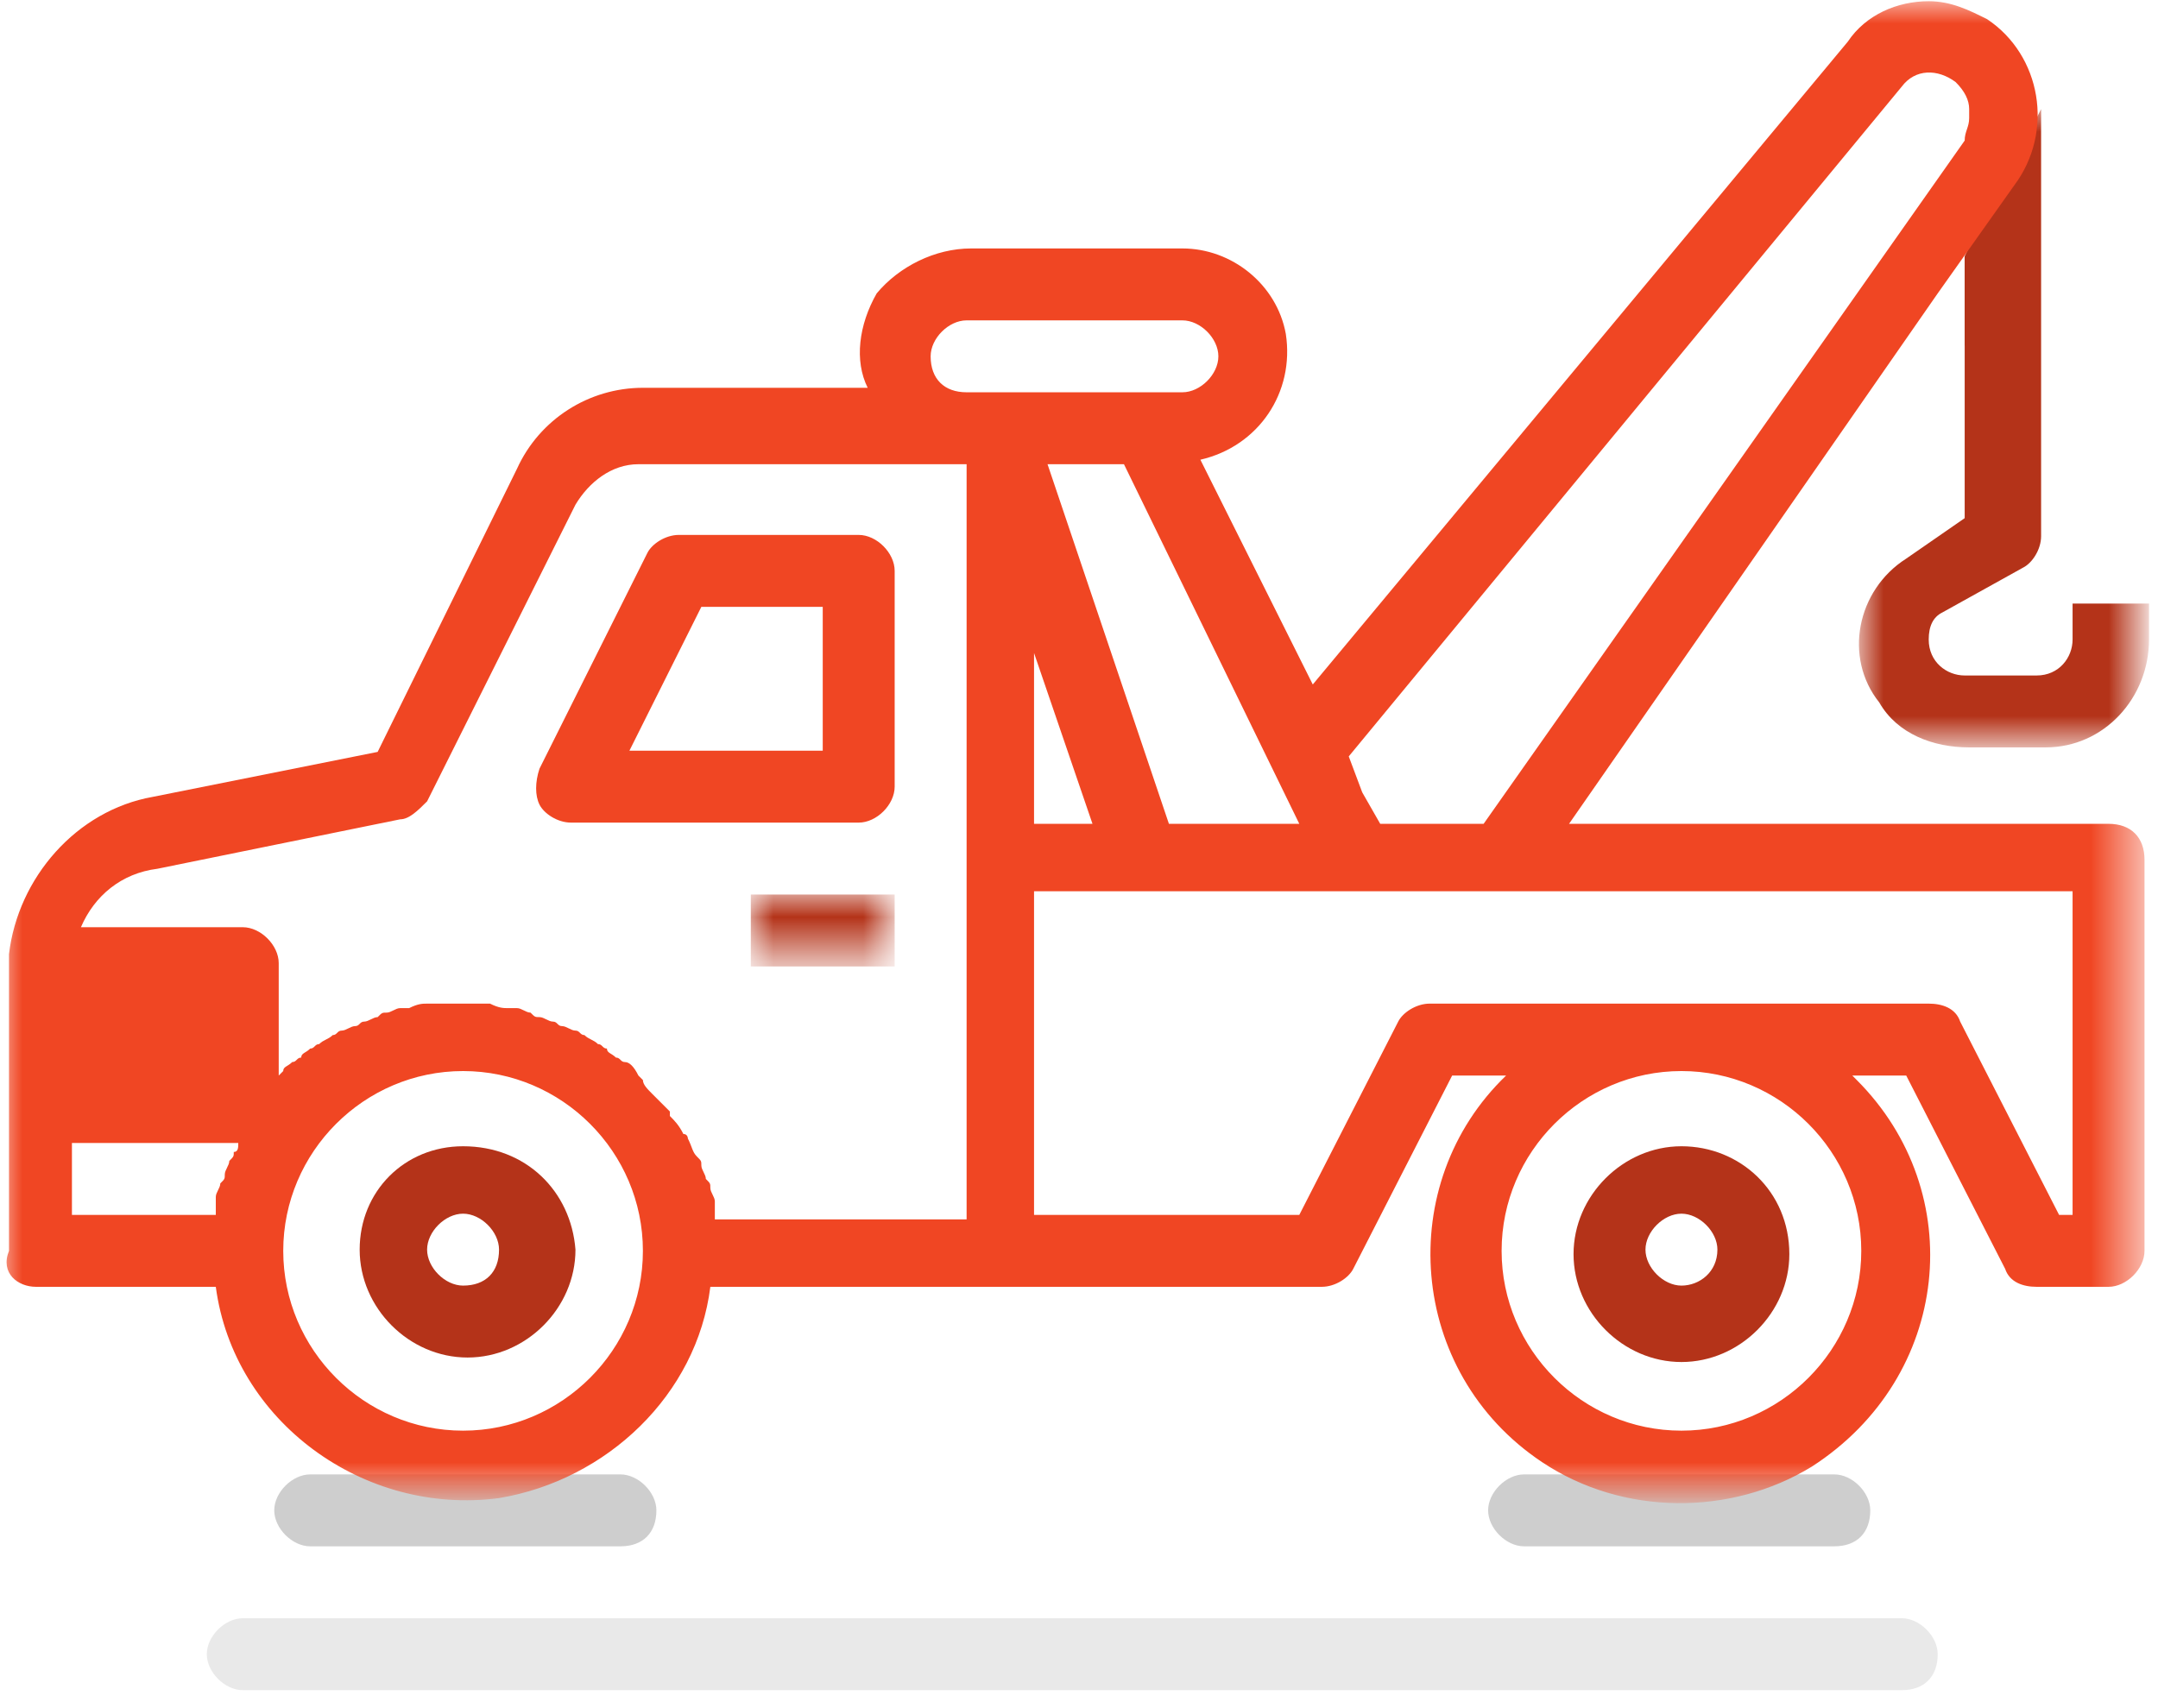 <?xml version="1.0" encoding="utf-8"?>
<!-- Generator: Adobe Illustrator 22.0.1, SVG Export Plug-In . SVG Version: 6.00 Build 0)  -->
<svg version="1.1" id="Calque_1" xmlns="http://www.w3.org/2000/svg" xmlns:xlink="http://www.w3.org/1999/xlink" x="0px" y="0px"
	 viewBox="0 0 48 38" style="enable-background:new 0 0 48 38;" xml:space="preserve">
<style type="text/css">
	.st0{fill:#B43319;}
	.st1{fill:#CECECE;}
	.st2{filter:url(#Adobe_OpacityMaskFilter);}
	.st3{fill:#FFFFFF;}
	.st4{mask:url(#mask-2_1_);fill:#B43319;}
	.st5{fill:#E9E9E9;}
	.st6{filter:url(#Adobe_OpacityMaskFilter_1_);}
	.st7{mask:url(#mask-4_1_);fill:#F04623;}
	.st8{fill:#F04623;}
	.st9{filter:url(#Adobe_OpacityMaskFilter_2_);}
	.st10{mask:url(#mask-6_1_);fill:#B43319;}
</style>
<title>2D741CDF-E62C-43C8-B5DC-D109A25C5BE2</title>
<desc>Created with sketchtool.</desc>
<g id="DA">
	<g id="_x30_1_x5F_Landing_x5F_NosOffres_x5F_RetrouverDevis" transform="translate(-896, -521)">
		<g id="_x31_.Presentation-l_x27_olivier" transform="translate(0, 432)">
			<g id="Slider-1" transform="translate(835, 0)">
				<g id="Dépannage" transform="translate(0.378, 0)">
					<g id="Picto-Clients-satisfaits" transform="translate(40.622, 63)">
						<g id="Picto-_x2F_-Dépanneuse" transform="translate(20, 25)">
							<g id="Picto-Dépanneuse">
								<path id="Fill-1" class="st0" d="M37.4,29.6c-0.4,0-0.8-0.4-0.8-0.8c0-0.4,0.4-0.8,0.8-0.8c0.4,0,0.8,0.4,0.8,0.8
									C38.2,29.3,37.8,29.6,37.4,29.6 M37.4,26.5c-1.3,0-2.4,1.1-2.4,2.4c0,1.3,1.1,2.4,2.4,2.4c1.3,0,2.4-1.1,2.4-2.4
									C39.8,27.5,38.7,26.5,37.4,26.5"/>
								<path id="Fill-3" class="st1" d="M13.8,35.4H6.9c-0.4,0-0.8-0.4-0.8-0.8c0-0.4,0.4-0.8,0.8-0.8h6.9c0.4,0,0.8,0.4,0.8,0.8
									C14.6,35.1,14.3,35.4,13.8,35.4"/>
								<g id="Group-7" transform="translate(41, 2.627)">
									<g id="Clip-6">
									</g>
									<defs>
										<filter id="Adobe_OpacityMaskFilter" filterUnits="userSpaceOnUse" x="0.4" y="0.8" width="6.4" height="14.3">
											<feColorMatrix  type="matrix" values="1 0 0 0 0  0 1 0 0 0  0 0 1 0 0  0 0 0 1 0"/>
										</filter>
									</defs>
									<mask maskUnits="userSpaceOnUse" x="0.4" y="0.8" width="6.4" height="14.3" id="mask-2_1_">
										<g class="st2">
											<polygon id="path-1_1_" class="st3" points="0.4,0.8 6.7,0.8 6.7,15.1 0.4,15.1 											"/>
										</g>
									</mask>
									<path id="Fill-5" class="st4" d="M2.7,4.1v5.8l-1.3,0.9C0.3,11.5,0,13,0.8,14c0.4,0.7,1.2,1,2,1h1.7c1.3,0,2.3-1.1,2.3-2.4
										v-0.8H5.1v0.8c0,0.4-0.3,0.8-0.8,0.8H2.7c-0.4,0-0.8-0.3-0.8-0.8c0-0.3,0.1-0.5,0.3-0.6L4,11c0.2-0.1,0.4-0.4,0.4-0.7V0.8
										L2.7,4.1z"/>
								</g>
								<polygon id="Fill-8" class="st0" points="45.3,6.4 45.3,3.4 43.7,6.7 43.7,8.7 								"/>
								<path id="Fill-10" class="st1" d="M40.8,35.4h-6.9c-0.4,0-0.8-0.4-0.8-0.8c0-0.4,0.4-0.8,0.8-0.8h6.9c0.4,0,0.8,0.4,0.8,0.8
									C41.6,35.1,41.3,35.4,40.8,35.4"/>
								<path id="Fill-12" class="st5" d="M42.3,38.6H5.4c-0.4,0-0.8-0.4-0.8-0.8C4.6,37.4,5,37,5.4,37h36.9c0.4,0,0.8,0.4,0.8,0.8
									C43.1,38.3,42.8,38.6,42.3,38.6"/>
								<g id="Group-16" transform="translate(0, 0.627)">
									<g id="Clip-15">
									</g>
									<defs>
										<filter id="Adobe_OpacityMaskFilter_1_" filterUnits="userSpaceOnUse" x="0" y="0.4" width="47.7" height="33.4">
											<feColorMatrix  type="matrix" values="1 0 0 0 0  0 1 0 0 0  0 0 1 0 0  0 0 0 1 0"/>
										</filter>
									</defs>
									<mask maskUnits="userSpaceOnUse" x="0" y="0.4" width="47.7" height="33.4" id="mask-4_1_">
										<g class="st6">
											<polygon id="path-3_1_" class="st3" points="0,0.4 47.7,0.4 47.7,33.8 0,33.8 											"/>
										</g>
									</mask>
									<path id="Fill-14" class="st7" d="M46.1,27.4h-0.3l-2.2-4.3c-0.1-0.3-0.4-0.4-0.7-0.4H31.8c-0.3,0-0.6,0.2-0.7,0.4
										l-2.2,4.3h-5.9v-7.2h23.1V27.4z M41.4,28.2c0,2.2-1.8,4-4,4c-2.2,0-4-1.8-4-4c0-2.2,1.8-4,4-4C39.6,24.2,41.4,26,41.4,28.2
										z M20.7,8.3c0-0.4,0.4-0.8,0.8-0.8h4.8c0.4,0,0.8,0.4,0.8,0.8s-0.4,0.8-0.8,0.8h-4.8C21,9.1,20.7,8.8,20.7,8.3z M21.5,19.5
										v8h-5.6c0-0.1,0-0.1,0-0.2c0-0.1,0-0.1,0-0.2c0-0.1-0.1-0.2-0.1-0.3c0-0.1,0-0.1-0.1-0.2c0-0.1-0.1-0.2-0.1-0.3
										c0-0.1,0-0.1-0.1-0.2c-0.1-0.1-0.1-0.2-0.2-0.4c0,0,0-0.1-0.1-0.1c-0.1-0.2-0.2-0.3-0.3-0.4c0,0,0,0,0-0.1
										c-0.1-0.1-0.2-0.2-0.3-0.3c0,0-0.1-0.1-0.1-0.1c-0.1-0.1-0.2-0.2-0.2-0.3c0,0-0.1-0.1-0.1-0.1C14.1,24.1,14,24,13.9,24
										c-0.1,0-0.1-0.1-0.2-0.1c-0.1-0.1-0.2-0.1-0.2-0.2c-0.1,0-0.1-0.1-0.2-0.1c-0.1-0.1-0.2-0.1-0.3-0.2
										c-0.1,0-0.1-0.1-0.2-0.1c-0.1,0-0.2-0.1-0.3-0.1c-0.1,0-0.1-0.1-0.2-0.1c-0.1,0-0.2-0.1-0.3-0.1c-0.1,0-0.1,0-0.2-0.1
										c-0.1,0-0.2-0.1-0.3-0.1c-0.1,0-0.1,0-0.2,0c-0.1,0-0.2,0-0.4-0.1c-0.1,0-0.1,0-0.2,0c-0.2,0-0.4,0-0.5,0s-0.4,0-0.5,0
										c-0.1,0-0.1,0-0.2,0c-0.1,0-0.2,0-0.4,0.1c-0.1,0-0.1,0-0.2,0c-0.1,0-0.2,0.1-0.3,0.1c-0.1,0-0.1,0-0.2,0.1
										c-0.1,0-0.2,0.1-0.3,0.1c-0.1,0-0.1,0.1-0.2,0.1c-0.1,0-0.2,0.1-0.3,0.1c-0.1,0-0.1,0.1-0.2,0.1c-0.1,0.1-0.2,0.1-0.3,0.2
										c-0.1,0-0.1,0.1-0.2,0.1c-0.1,0.1-0.2,0.1-0.2,0.2c-0.1,0-0.1,0.1-0.2,0.1c-0.1,0.1-0.2,0.1-0.2,0.2c0,0-0.1,0.1-0.1,0.1
										l0,0v-2.5c0-0.4-0.4-0.8-0.8-0.8H1.8c0.3-0.7,0.9-1.2,1.7-1.3l5.4-1.1c0.2,0,0.4-0.2,0.6-0.4l3.3-6.6
										c0.3-0.5,0.8-0.9,1.4-0.9h7.3V19.5z M10.3,32.2c-2.2,0-4-1.8-4-4c0-2.2,1.8-4,4-4s4,1.8,4,4C14.3,30.4,12.5,32.2,10.3,32.2
										z M5.2,26c0,0.1,0,0.1-0.1,0.2c0,0.1-0.1,0.2-0.1,0.3c0,0.1,0,0.1-0.1,0.2c0,0.1-0.1,0.2-0.1,0.3c0,0.1,0,0.1,0,0.2
										c0,0.1,0,0.1,0,0.2H1.6v-1.6h3.7C5.3,25.9,5.3,26,5.2,26z M1.6,24.2h3.2v-1.6H1.6V24.2z M24.3,18.7h-1.3v-3.8L24.3,18.7z
										 M28.9,18.7H26l-2.7-8H25L28.9,18.7z M42.3,2.3c0.3-0.4,0.8-0.4,1.2-0.1c0.2,0.2,0.3,0.4,0.3,0.6V3c0,0.2-0.1,0.3-0.1,0.5
										L33,18.7h-2.3l-0.4-0.7L30,17.2L42.3,2.3z M46.9,18.7h-12l8.2-11.8l1.7-2.4c0.9-1.2,0.6-2.9-0.6-3.7v0
										c-0.4-0.2-0.8-0.4-1.3-0.4c-0.7,0-1.4,0.3-1.8,0.9L29.2,15.6l-2.5-5c1.3-0.3,2.1-1.5,1.9-2.8c-0.2-1.1-1.2-1.9-2.3-1.9
										h-4.7c-0.8,0-1.6,0.4-2.1,1c-0.4,0.7-0.5,1.5-0.2,2.1h-5c-1.2,0-2.3,0.7-2.8,1.8l-3.1,6.3l-5,1c-1.7,0.3-3,1.8-3.2,3.5
										c0,0.1,0,0.1,0,0.2v6.4C0,28.7,0.4,29,0.8,29h4c0.4,3,3.3,5.1,6.3,4.7c2.4-0.4,4.4-2.3,4.7-4.7h13.6c0.3,0,0.6-0.2,0.7-0.4
										l2.2-4.3h1.2c-2.5,2.4-2.2,6.6,0.8,8.6c1.8,1.2,4.2,1.2,6,0.1c3.1-2,3.5-6.1,1-8.6c0,0-0.1-0.1-0.1-0.1h1.2l2.2,4.3
										c0.1,0.3,0.4,0.4,0.7,0.4h1.6c0.4,0,0.8-0.4,0.8-0.8v-8.7C47.7,19,47.4,18.7,46.9,18.7z"/>
								</g>
								<path id="Fill-17" class="st0" d="M10.3,29.6c-0.4,0-0.8-0.4-0.8-0.8c0-0.4,0.4-0.8,0.8-0.8s0.8,0.4,0.8,0.8
									C11.1,29.3,10.8,29.6,10.3,29.6 M10.3,26.5C9,26.5,8,27.5,8,28.8c0,1.3,1.1,2.4,2.4,2.4s2.4-1.1,2.4-2.4
									C12.7,27.5,11.7,26.5,10.3,26.5"/>
								<path id="Fill-19" class="st8" d="M15.6,14.5h2.7v3.2H14L15.6,14.5z M12,18.9c0.1,0.2,0.4,0.4,0.7,0.4h6.4
									c0.4,0,0.8-0.4,0.8-0.8v-4.8c0-0.4-0.4-0.8-0.8-0.8h-4c-0.3,0-0.6,0.2-0.7,0.4L12,18.1C11.9,18.4,11.9,18.7,12,18.9z"/>
								<g id="Clip-22">
								</g>
								<defs>
									<filter id="Adobe_OpacityMaskFilter_2_" filterUnits="userSpaceOnUse" x="16.7" y="20.9" width="3.2" height="1.6">
										<feColorMatrix  type="matrix" values="1 0 0 0 0  0 1 0 0 0  0 0 1 0 0  0 0 0 1 0"/>
									</filter>
								</defs>
								<mask maskUnits="userSpaceOnUse" x="16.7" y="20.9" width="3.2" height="1.6" id="mask-6_1_">
									<g class="st9">
										<polygon id="path-5_1_" class="st3" points="0,38.6 47.7,38.6 47.7,1 0,1 										"/>
									</g>
								</mask>
								<polygon id="Fill-21" class="st10" points="16.7,22.5 19.9,22.5 19.9,20.9 16.7,20.9 								"/>
							</g>
						</g>
					</g>
				</g>
			</g>
		</g>
	</g>
</g>
</svg>
